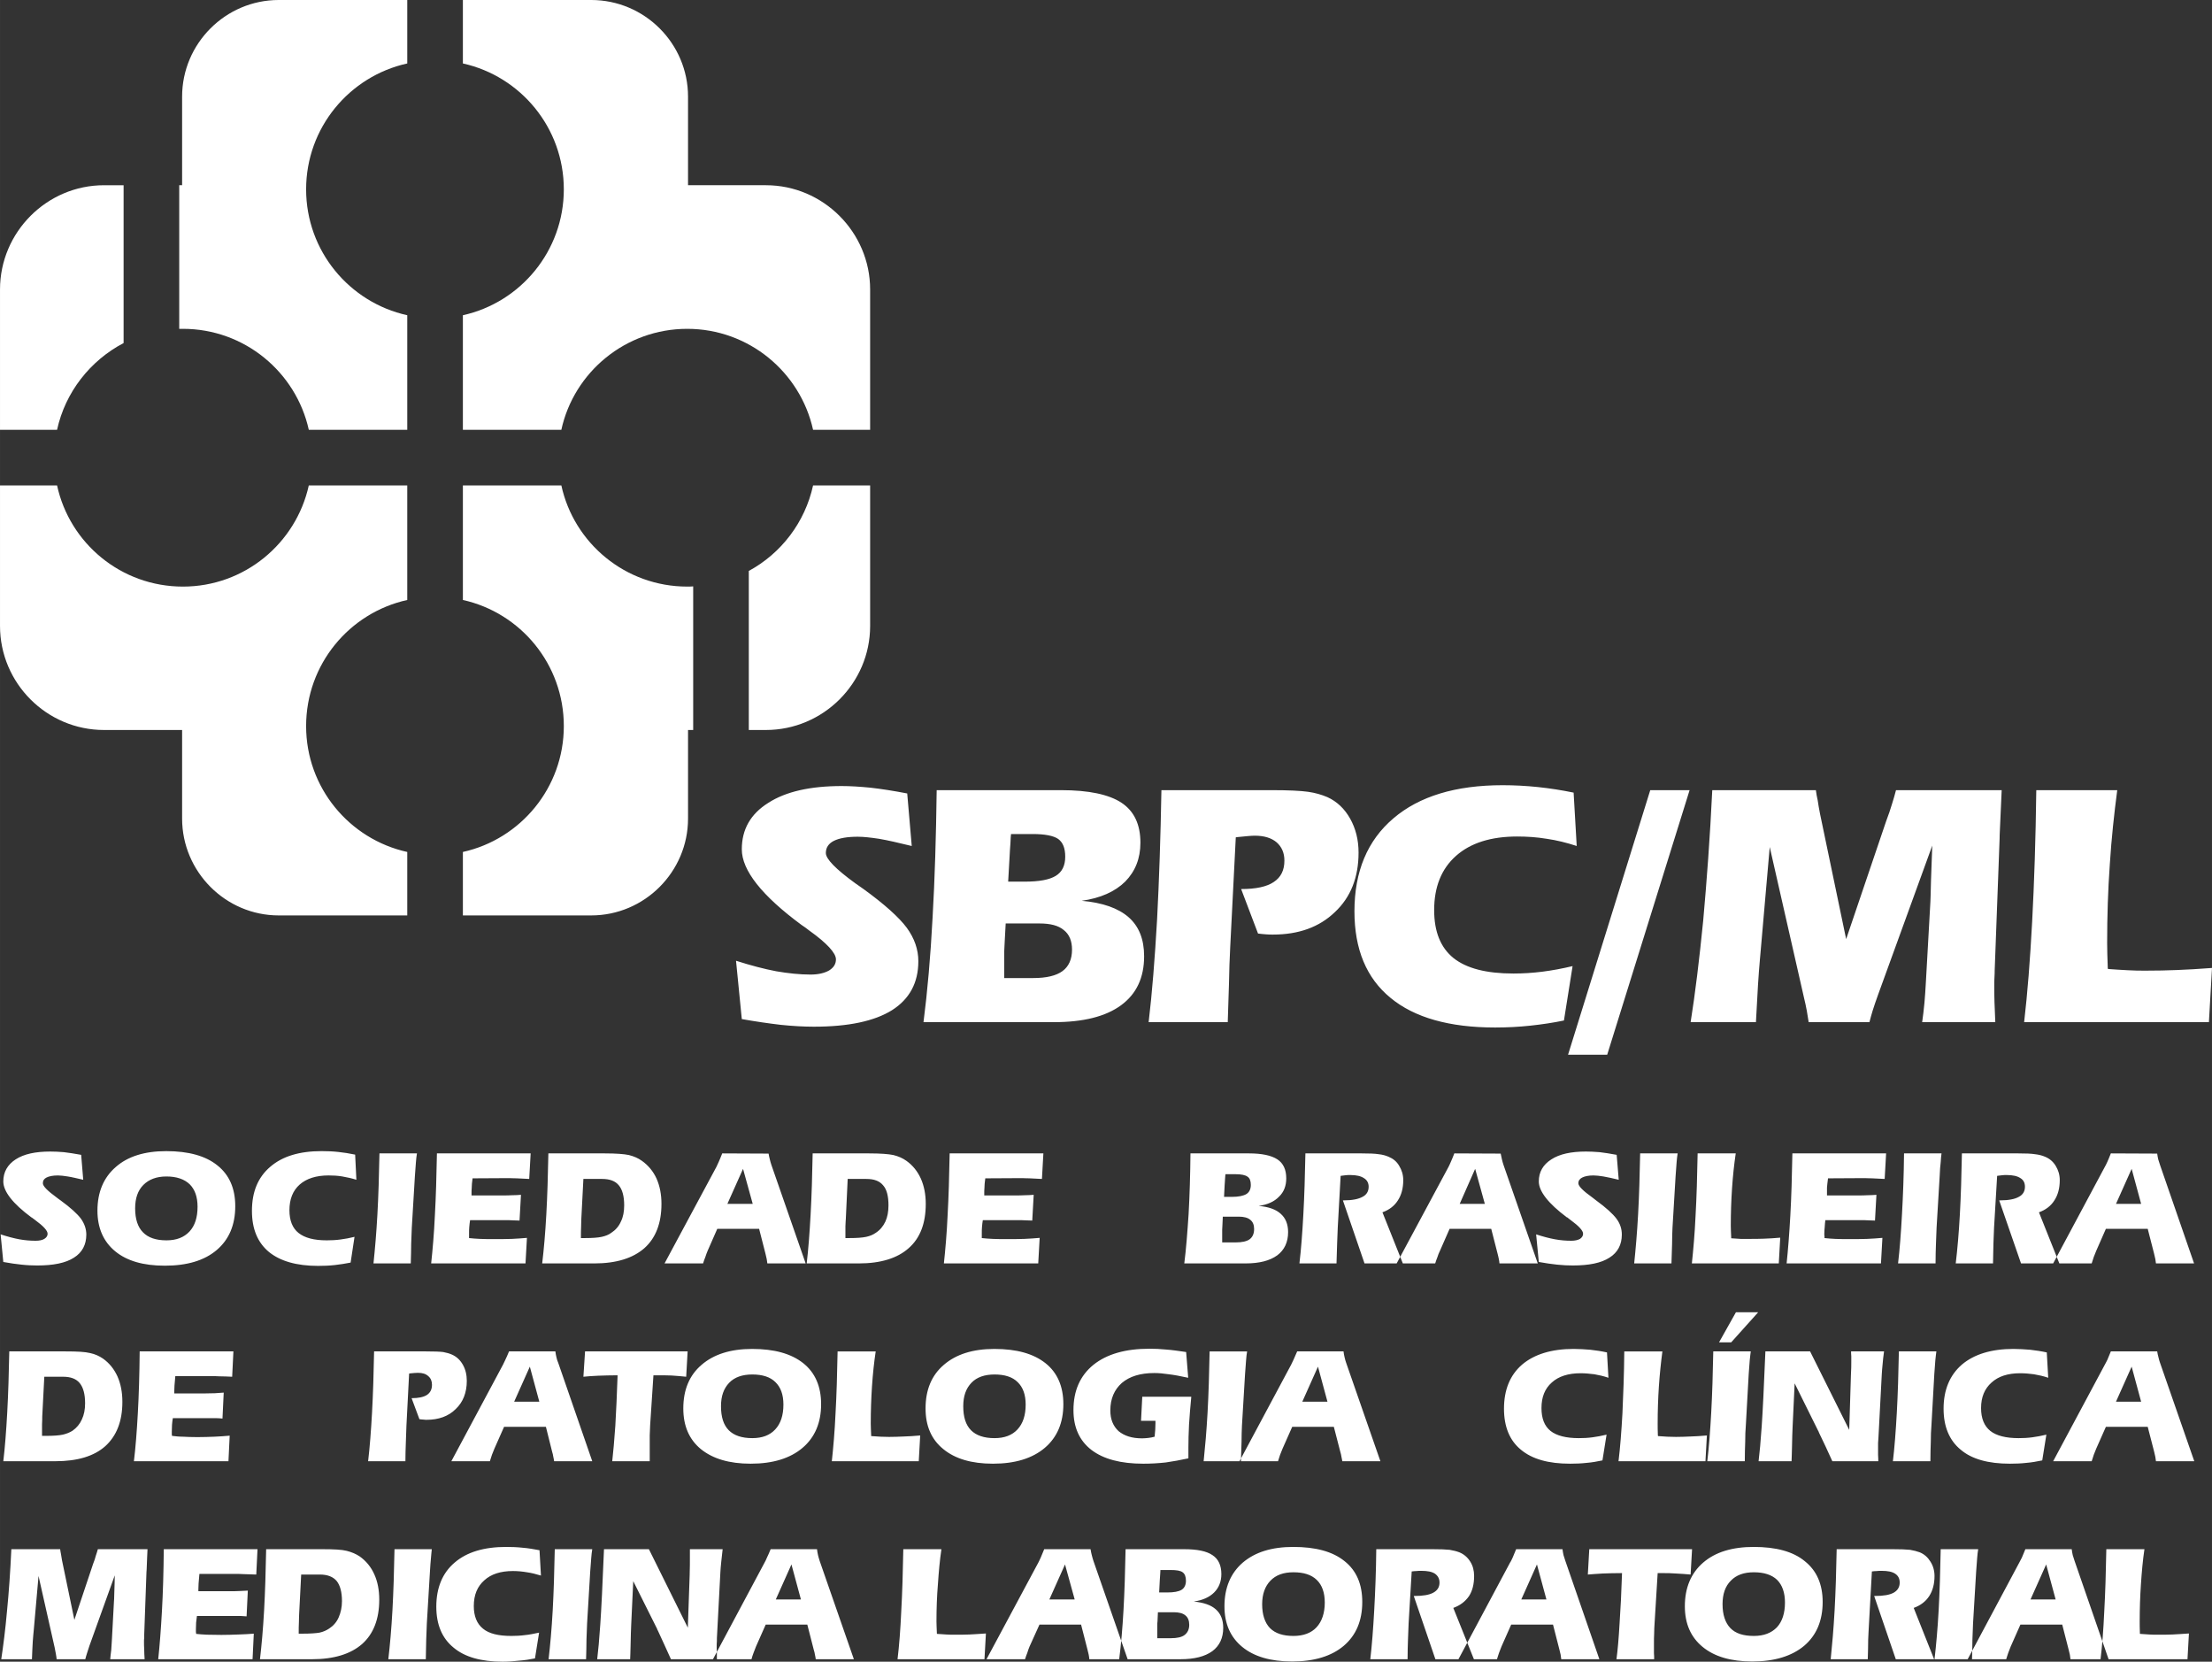 <?xml version="1.0" encoding="UTF-8"?>
<!DOCTYPE svg PUBLIC "-//W3C//DTD SVG 1.1//EN" "http://www.w3.org/Graphics/SVG/1.1/DTD/svg11.dtd">
<!-- Creator: CorelDRAW X7 -->
<svg xmlns="http://www.w3.org/2000/svg" xml:space="preserve" width="121.079mm" height="90.938mm" version="1.1" style="shape-rendering:geometricPrecision; text-rendering:geometricPrecision; image-rendering:optimizeQuality; fill-rule:evenodd; clip-rule:evenodd"
viewBox="0 0 10738 8065"
 xmlns:xlink="http://www.w3.org/1999/xlink">
 <rect x="0" y="0" width="10738" height="8065" fill="#333333" stroke="none"/>
 <defs>
  <style type="text/css">
   <![CDATA[
    .fil0 {fill:#ffffff}
   ]]>
  </style>
 </defs>
 <g id="Camada_x0020_1">
  <path class="fil0" d="M0 2086l0 -681c0,-278 227,-506 505,-506l95 0 0 766c-162,85 -283,238 -323,421l-277 0zm1977 2357l-624 0c-258,0 -469,-212 -469,-470l0 -430 -379 0c-278,0 -505,-227 -505,-505l0 -682 277 0c61,281 311,491 611,491 299,0 549,-210 611,-491l478 0 0 556c-281,62 -491,312 -491,612 0,299 210,549 491,611l0 308zm1388 -900l-25 0 0 430c0,258 -211,470 -470,470l-623 0 0 -308c280,-62 490,-312 490,-611 0,-300 -210,-550 -490,-612l0 -556 478 0c61,281 312,491 611,491 10,0 19,0 29,-1l0 697zm859 -1187l0 682c0,278 -228,505 -506,505l-83 0 0 -772c157,-85 273,-236 312,-415l277 0zm-1977 -2356l623 0c259,0 470,211 470,469l0 430 378 0c278,0 506,228 506,506l0 681 -277 0c-62,-280 -312,-490 -611,-490 -299,0 -550,210 -611,490l-478 0 0 -556c280,-62 490,-312 490,-611 0,-299 -210,-549 -490,-611l0 -308zm-894 0l624 0 0 308c-281,62 -491,312 -491,611 0,299 210,549 491,611l0 556 -478 0c-62,-280 -312,-490 -611,-490 -6,0 -12,0 -18,0l0 -697 14 0 0 -430c0,-258 211,-469 469,-469zm-1350 5991c34,11 64,19 91,24 28,5 54,7 79,7 18,0 32,-3 42,-9 11,-7 16,-15 16,-25 0,-15 -20,-37 -61,-67 -7,-5 -12,-9 -16,-12 0,0 -1,0 -1,0 -92,-68 -137,-127 -137,-175 0,-45 20,-81 60,-107 40,-26 96,-38 168,-38 20,0 42,1 66,3 24,3 52,7 84,13l10 121c-31,-7 -55,-13 -75,-16 -19,-3 -35,-5 -48,-5 -25,0 -43,4 -55,10 -12,6 -18,15 -18,28 0,14 23,37 67,69 8,6 14,11 19,14 48,35 81,65 99,89 17,24 26,50 26,77 0,49 -20,87 -60,112 -40,26 -100,38 -178,38 -23,0 -49,-1 -76,-4 -28,-3 -57,-7 -89,-13l-13 -134zm653 -126c0,52 13,91 38,116 25,26 63,39 114,39 48,0 85,-14 112,-43 26,-28 39,-68 39,-120 0,-48 -13,-84 -38,-109 -26,-25 -64,-38 -113,-38 -48,0 -85,14 -112,41 -27,27 -40,65 -40,114zm144 278c-104,0 -184,-23 -241,-70 -57,-47 -86,-113 -86,-197 0,-90 30,-161 89,-212 59,-52 141,-77 245,-77 108,0 191,23 248,69 58,46 87,112 87,198 0,91 -30,162 -90,213 -60,51 -144,76 -252,76zm930 -417c-22,-7 -45,-12 -68,-16 -23,-4 -45,-5 -67,-5 -60,0 -107,15 -140,44 -34,30 -50,72 -50,125 0,50 15,87 44,110 30,24 75,36 137,36 22,0 44,-1 66,-4 23,-3 45,-7 69,-13l-19 125c-25,5 -51,9 -77,12 -27,3 -54,4 -81,4 -104,0 -184,-23 -239,-68 -55,-46 -82,-112 -82,-199 0,-92 29,-163 89,-214 59,-51 142,-76 249,-76 27,0 54,1 81,4 27,3 54,7 82,13l6 122zm264 406l-181 0c7,-67 14,-146 19,-237 5,-90 8,-189 10,-297l182 0c-2,13 -4,28 -5,43 -1,16 -3,39 -5,68l-15 250c-1,23 -2,49 -3,78 0,29 -1,60 -2,95zm99 0c7,-66 14,-143 18,-232 5,-89 8,-190 10,-302l455 0 -7 124c-23,-1 -43,-2 -60,-3 -18,0 -30,-1 -36,-1l-179 1c-3,20 -4,36 -4,45 -1,10 -1,20 -1,28l0 10 147 0c19,0 36,0 51,-1 15,0 29,-1 42,-2l-7 125c-9,0 -20,-1 -30,-1 -11,-1 -27,-1 -49,-1l-39 0 -122 0c-2,11 -3,22 -4,33 -1,10 -1,21 -1,32 0,6 0,11 0,14 0,3 0,6 0,8 17,2 34,3 54,4 19,1 42,1 69,1 29,0 57,0 84,-1 26,-1 51,-3 74,-5l-7 124 -458 0zm727 -123l18 0c38,0 65,-2 83,-6 18,-4 34,-10 47,-20 20,-13 36,-31 46,-54 11,-22 16,-48 16,-79 0,-44 -9,-77 -26,-97 -17,-21 -44,-31 -81,-31l-91 0 -10 193c0,8 -1,21 -1,37 -1,17 -1,36 -1,57zm-188 123c8,-67 15,-146 20,-237 5,-90 8,-189 10,-297l274 0c54,0 94,3 117,8 24,6 45,15 63,28 31,22 55,51 71,86 16,36 24,77 24,123 0,94 -28,166 -83,215 -56,49 -137,74 -243,74l-253 0zm846 -469c3,-6 6,-14 11,-24 4,-9 10,-23 17,-41l225 1c2,9 3,19 6,28 2,9 5,19 8,28l166 477 -186 0c-1,-7 -2,-14 -3,-21 -2,-8 -4,-16 -6,-26l-31 -121 -203 0 -47 107c-4,10 -8,20 -11,30 -4,10 -8,21 -11,31l-187 0 252 -469zm129 10l-76 170 123 0 -47 -170zm497 336l18 0c37,0 65,-2 83,-6 18,-4 33,-10 47,-20 20,-13 35,-31 46,-54 10,-22 15,-48 15,-79 0,-44 -8,-77 -26,-97 -17,-21 -44,-31 -81,-31l-91 0 -9 193c-1,8 -1,21 -2,37 0,17 0,36 0,57zm-188 123c8,-67 14,-146 19,-237 5,-90 8,-189 10,-297l274 0c55,0 94,3 118,8 24,6 45,15 63,28 31,22 54,51 70,86 16,36 24,77 24,123 0,94 -27,166 -83,215 -55,49 -136,74 -242,74l-253 0zm666 0c7,-66 14,-143 18,-232 5,-89 8,-190 10,-302l455 0 -7 124c-23,-1 -43,-2 -60,-3 -18,0 -30,-1 -36,-1l-179 1c-3,20 -4,36 -4,45 -1,10 -1,20 -1,28l0 10 146 0c20,0 37,0 52,-1 15,0 29,-1 42,-2l-7 125c-9,0 -20,-1 -30,-1 -11,-1 -27,-1 -49,-1l-39 0 -122 0c-2,11 -3,22 -4,33 -1,10 -1,21 -1,32 0,6 0,11 0,14 0,3 0,6 0,8 17,2 34,3 54,4 19,1 42,1 69,1 29,0 57,0 83,-1 27,-1 52,-3 75,-5l-7 124 -458 0zm1360 -323l38 0c33,0 56,-5 71,-14 14,-9 21,-24 21,-44 0,-19 -5,-33 -16,-40 -11,-8 -30,-12 -58,-12l-49 0c-1,3 -1,10 -2,21 -1,12 -1,22 -2,30l-3 59zm-9 221l66 0c30,0 53,-5 67,-15 15,-11 22,-28 22,-50 0,-20 -6,-35 -19,-45 -12,-10 -31,-15 -55,-15l-78 0 -2 44c0,5 -1,12 -1,19 0,7 0,19 0,35l0 27zm130 -432c63,0 109,10 138,29 29,19 43,50 43,92 0,36 -11,66 -35,89 -23,24 -56,39 -99,45 48,4 84,17 107,38 24,21 36,51 36,89 0,49 -18,87 -53,113 -36,26 -87,39 -153,39l-298 0c9,-70 15,-150 21,-240 5,-90 8,-188 9,-294l284 0zm547 0c37,0 65,1 83,4 18,2 33,6 47,12 22,9 40,23 52,44 13,21 20,44 20,70 0,39 -9,72 -26,98 -17,27 -42,46 -75,58l99 248 -186 0 -105 -306 4 0c41,0 71,-6 91,-17 20,-10 30,-27 30,-49 0,-19 -8,-33 -23,-42 -15,-10 -37,-15 -66,-15 -8,0 -15,0 -23,1 -8,1 -16,2 -24,3l-14 252c-1,22 -2,48 -3,77 -1,29 -2,61 -3,96l-180 0c8,-67 14,-146 19,-237 5,-90 8,-189 10,-297l273 0zm422 65c3,-6 7,-14 11,-24 4,-9 10,-23 17,-41l225 1c2,9 4,19 6,28 2,9 5,19 8,28l166 477 -186 0c0,-7 -2,-14 -3,-21 -1,-8 -4,-16 -6,-26l-31 -121 -202 0 -47 107c-5,10 -9,20 -12,30 -4,10 -8,21 -11,31l-187 0 252 -469zm129 10l-75 170 122 0 -47 -170zm296 318c34,11 64,19 92,24 27,5 53,7 79,7 17,0 31,-3 42,-9 10,-7 15,-15 15,-25 0,-15 -20,-37 -61,-67 -7,-5 -12,-9 -15,-12 -1,0 -1,0 -2,0 -91,-68 -137,-127 -137,-175 0,-45 20,-81 61,-107 40,-26 96,-38 168,-38 19,0 41,1 66,3 24,3 52,7 83,13l10 121c-30,-7 -55,-13 -74,-16 -19,-3 -35,-5 -49,-5 -24,0 -42,4 -54,10 -12,6 -19,15 -19,28 0,14 23,37 68,69 8,6 14,11 18,14 48,35 81,65 99,89 18,24 26,50 26,77 0,49 -20,87 -60,112 -40,26 -99,38 -178,38 -23,0 -48,-1 -76,-4 -27,-3 -57,-7 -89,-13l-13 -134zm657 141l-181 0c7,-67 14,-146 19,-237 5,-90 8,-189 10,-297l182 0c-2,13 -4,28 -5,43 -1,16 -3,39 -5,68l-15 250c-1,23 -2,49 -2,78 -1,29 -2,60 -3,95zm312 -534c-8,54 -14,111 -18,170 -4,59 -6,120 -6,182 0,13 1,32 2,57 0,1 0,2 0,3 16,1 31,2 46,3 14,0 28,0 41,0 24,0 48,0 71,-1 23,-1 50,-2 80,-5l-7 125 -422 0c7,-66 14,-143 18,-232 5,-89 8,-190 10,-302l185 0zm247 534c7,-66 13,-143 18,-232 5,-89 8,-190 10,-302l455 0 -7 124c-23,-1 -43,-2 -61,-3 -17,0 -29,-1 -35,-1l-179 1c-3,20 -4,36 -5,45 0,10 0,20 0,28l0 10 146 0c20,0 37,0 52,-1 15,0 29,-1 42,-2l-7 125c-10,0 -20,-1 -30,-1 -11,-1 -27,-1 -49,-1l-39 0 -123 0c-1,11 -3,22 -3,33 -1,10 -2,21 -2,32 0,6 0,11 1,14 0,3 0,6 0,8 17,2 34,3 53,4 20,1 43,1 70,1 29,0 57,0 83,-1 27,-1 52,-3 75,-5l-7 124 -458 0zm723 0l-182 0c8,-67 14,-146 19,-237 5,-90 9,-189 10,-297l182 0c-2,13 -3,28 -4,43 -2,16 -4,39 -5,68l-15 250c-1,23 -2,49 -3,78 -1,29 -2,60 -2,95zm401 -534c37,0 64,1 82,4 18,2 34,6 48,12 22,9 39,23 52,44 13,21 20,44 20,70 0,39 -9,72 -26,98 -17,27 -42,46 -75,58l99 248 -186 0 -106 -306 5 0c40,0 71,-6 90,-17 20,-10 30,-27 30,-49 0,-19 -7,-33 -22,-42 -15,-10 -37,-15 -67,-15 -7,0 -15,0 -22,1 -8,1 -16,2 -24,3l-15 252c-1,22 -2,48 -3,77 -1,29 -1,61 -2,96l-181 0c8,-67 15,-146 20,-237 5,-90 8,-189 10,-297l273 0zm421 65c4,-6 7,-14 12,-24 4,-9 10,-23 17,-41l225 1c1,9 3,19 5,28 3,9 6,19 9,28l165 477 -185 0c-1,-7 -2,-14 -3,-21 -2,-8 -4,-16 -6,-26l-31 -121 -203 0 -47 107c-4,10 -8,20 -12,30 -3,10 -7,21 -10,31l-187 0 251 -469zm130 10l-76 170 122 0 -46 -170zm-10144 1296l18 0c37,0 65,-2 83,-6 17,-4 33,-10 47,-19 20,-14 35,-32 45,-54 11,-23 16,-49 16,-79 0,-45 -9,-77 -26,-98 -17,-21 -44,-31 -81,-31l-91 0 -10 193c0,9 0,21 -1,38 0,16 0,35 0,56zm-188 123c8,-67 14,-146 19,-236 5,-91 8,-190 10,-297l274 0c55,0 94,2 118,8 24,5 44,14 63,27 31,22 54,51 70,86 16,36 24,77 24,124 0,94 -28,165 -83,215 -55,49 -136,73 -242,73l-253 0zm634 0c8,-65 14,-143 19,-232 5,-89 8,-189 9,-301l455 0 -6 123c-23,-1 -43,-2 -61,-2 -17,-1 -29,-1 -35,-1l-180 0c-2,20 -3,36 -4,46 0,10 -1,19 -1,27l0 11 147 0c19,0 36,-1 51,-1 15,-1 29,-2 42,-3l-6 126c-10,-1 -20,-2 -31,-2 -10,0 -26,0 -48,0l-40 0 -122 0c-2,11 -3,21 -4,32 0,11 -1,21 -1,32 0,6 0,11 0,14 0,3 1,6 1,8 16,2 34,4 53,4 19,1 42,2 70,2 29,0 57,-1 83,-2 26,-1 51,-3 74,-5l-6 124 -459 0zm1418 -533c39,0 66,1 83,3 16,3 31,7 44,13 22,10 39,26 52,49 13,23 19,49 19,78 0,57 -18,103 -54,137 -35,35 -83,52 -141,52 -4,0 -9,0 -15,-1 -6,0 -12,-1 -20,-2l-38 -102c33,0 58,-5 75,-16 16,-11 24,-27 24,-49 0,-18 -6,-32 -18,-42 -12,-11 -28,-16 -50,-16 -8,0 -22,1 -41,3l-2 1 -13 252c-1,28 -2,56 -3,85 -1,29 -2,58 -2,88l-181 0c8,-67 14,-146 19,-236 5,-91 8,-190 10,-297l252 0zm374 64c3,-6 7,-14 11,-23 5,-10 11,-24 18,-41l225 0c1,10 3,19 5,28 2,10 5,19 9,28l165 477 -185 0c-1,-6 -2,-13 -4,-21 -1,-8 -3,-16 -6,-26l-30 -120 -203 0 -47 106c-4,10 -8,20 -12,30 -4,11 -7,21 -10,31l-187 0 251 -469zm130 10l-76 170 122 0 -46 -170zm766 -74l-7 123c-24,-3 -48,-4 -71,-6 -23,-1 -46,-1 -69,-1l-19 0 -16 243c-1,17 -1,33 -2,49 0,17 0,34 0,51 0,20 0,35 0,46 0,10 0,19 0,28l-182 0c5,-44 10,-101 15,-172 4,-71 8,-153 11,-245 -35,0 -66,1 -94,2 -28,1 -51,3 -72,5l8 -123 498 0zm162 266c0,52 12,91 38,117 25,25 63,38 114,38 48,0 85,-14 111,-42 27,-29 40,-69 40,-121 0,-48 -13,-84 -39,-109 -25,-25 -63,-37 -112,-37 -48,0 -86,13 -112,40 -27,28 -40,65 -40,114zm144 279c-104,0 -184,-24 -242,-71 -57,-47 -85,-113 -85,-197 0,-90 29,-161 89,-212 59,-51 141,-77 245,-77 108,0 190,23 248,69 58,46 87,113 87,199 0,90 -30,161 -90,212 -60,51 -144,77 -252,77zm607 -545c-8,53 -14,110 -18,169 -4,60 -6,120 -6,182 0,13 1,32 2,57 0,2 0,2 0,3 16,1 31,2 46,3 14,0 28,1 41,1 24,0 48,-1 71,-2 23,-1 50,-2 80,-5l-7 125 -422 0c7,-65 14,-143 18,-232 5,-89 8,-189 10,-301l185 0zm425 266c0,52 12,91 38,117 25,25 63,38 114,38 48,0 85,-14 111,-42 27,-29 40,-69 40,-121 0,-48 -13,-84 -39,-109 -25,-25 -63,-37 -112,-37 -48,0 -86,13 -112,40 -27,28 -40,65 -40,114zm144 279c-104,0 -184,-24 -241,-71 -58,-47 -86,-113 -86,-197 0,-90 29,-161 89,-212 59,-51 141,-77 245,-77 108,0 190,23 248,69 58,46 87,113 87,199 0,90 -30,161 -90,212 -60,51 -144,77 -252,77zm949 -26c-37,8 -74,15 -110,20 -37,4 -73,6 -109,6 -109,0 -193,-22 -252,-67 -58,-45 -87,-109 -87,-193 0,-94 32,-167 97,-220 65,-52 155,-78 272,-78 25,0 52,1 81,4 29,2 62,7 97,12l10 125c-37,-8 -68,-14 -94,-17 -26,-4 -50,-6 -70,-6 -68,0 -120,16 -158,48 -37,33 -56,77 -56,134 0,43 14,76 40,100 28,23 65,35 114,35 10,0 20,-1 30,-2 10,-1 20,-3 31,-6 1,-12 2,-23 3,-34 0,-10 1,-20 1,-30l0 -13 -70 0 6 -117 238 0c-5,48 -8,93 -11,135 -2,42 -3,78 -3,109 0,12 0,22 0,30 0,8 0,17 0,25zm255 14l-181 0c7,-67 14,-146 19,-236 5,-91 8,-190 10,-297l182 0c-2,12 -4,27 -5,43 -1,16 -3,38 -5,67l-15 250c-1,23 -2,49 -2,78 -1,29 -2,61 -3,95zm244 -469c3,-6 7,-14 11,-23 5,-10 10,-24 18,-41l225 0c1,10 3,19 5,28 2,10 5,19 8,28l166 477 -185 0c-1,-6 -2,-13 -4,-21 -1,-8 -3,-16 -6,-26l-31 -120 -202 0 -47 106c-4,10 -8,20 -12,30 -4,11 -7,21 -10,31l-187 0 251 -469zm130 10l-76 170 122 0 -46 -170zm1410 54c-23,-8 -45,-13 -68,-17 -23,-3 -46,-5 -67,-5 -60,0 -107,15 -140,45 -34,30 -50,71 -50,124 0,50 14,87 44,111 29,23 75,35 137,35 22,0 44,-1 66,-4 22,-3 45,-7 69,-13l-20 125c-25,5 -50,10 -77,12 -26,3 -53,4 -80,4 -105,0 -184,-22 -239,-68 -55,-45 -82,-112 -82,-199 0,-91 29,-163 88,-214 59,-50 143,-76 250,-76 27,0 54,2 81,4 27,3 54,7 81,13l7 123zm262 -128c-7,53 -13,110 -17,169 -4,60 -6,120 -6,182 0,13 0,32 1,57 0,2 1,2 1,3 16,1 31,2 45,3 14,0 28,1 42,1 24,0 47,-1 70,-2 24,-1 50,-2 80,-5l-7 125 -422 0c8,-65 14,-143 19,-232 4,-89 8,-189 9,-301l185 0zm400 533l-182 0c8,-67 14,-146 19,-236 5,-91 8,-190 10,-297l182 0c-2,12 -3,27 -5,43 -1,16 -3,38 -5,67l-14 250c-2,23 -3,49 -3,78 -1,29 -2,61 -2,95zm65 -723l-131 146 -59 0 82 -146 108 0zm450 312l0 -2c2,-32 2,-56 2,-71 0,-6 0,-14 0,-25 -1,-11 -1,-19 -1,-24l160 0c-3,24 -6,45 -7,62 -2,18 -3,34 -4,49l-16 304c-1,11 -1,21 -2,30 0,10 0,19 0,29 0,6 0,15 0,28 1,13 1,24 1,31l-223 0c-22,-49 -44,-96 -65,-139 -1,-4 -2,-6 -3,-7l-115 -232 -10 213c-1,18 -2,52 -3,102 -1,27 -1,48 -2,63l-160 0c5,-40 10,-96 15,-168 5,-72 11,-194 18,-365l217 0 190 381 8 -259zm386 411l-182 0c8,-67 14,-146 19,-236 5,-91 8,-190 10,-297l182 0c-2,12 -3,27 -5,43 -1,16 -3,38 -5,67l-14 250c-2,23 -3,49 -3,78 -1,29 -2,61 -2,95zm572 -405c-23,-8 -46,-13 -69,-17 -22,-3 -45,-5 -67,-5 -60,0 -106,15 -139,45 -34,30 -51,71 -51,124 0,50 15,87 45,111 29,23 75,35 137,35 22,0 44,-1 66,-4 22,-3 45,-7 69,-13l-20 125c-25,5 -51,10 -77,12 -26,3 -53,4 -80,4 -105,0 -185,-22 -239,-68 -55,-45 -83,-112 -83,-199 0,-91 30,-163 89,-214 59,-50 143,-76 250,-76 27,0 53,2 81,4 26,3 54,7 81,13l7 123zm275 -64c4,-6 7,-14 12,-23 4,-10 10,-24 17,-41l225 0c2,10 3,19 6,28 2,10 5,19 8,28l166 477 -186 0c-1,-6 -2,-13 -3,-21 -2,-8 -4,-16 -6,-26l-31 -120 -203 0 -47 106c-4,10 -8,20 -12,30 -3,11 -7,21 -10,31l-187 0 251 -469zm130 10l-76 170 122 0 -46 -170zm-10056 886c1,7 2,15 4,24 1,8 3,18 5,30l60 289 91 -272c6,-14 10,-28 13,-39 4,-11 7,-22 10,-32l241 0c-1,28 -3,59 -4,95 0,7 -1,13 -1,15l-11 305c0,3 0,8 0,15 -1,7 -1,13 -1,18 0,11 0,24 1,39 0,14 1,30 2,47l-167 0c1,-14 3,-29 5,-45 1,-15 2,-31 3,-47l10 -186c1,-4 1,-21 2,-50 1,-30 2,-56 2,-79l-123 342c-5,16 -9,28 -12,37 -3,10 -6,19 -8,28l-139 0c-1,-8 -2,-17 -4,-27 -2,-9 -4,-20 -6,-31l-78 -346 -23 261c-2,16 -3,35 -5,57 -1,23 -3,51 -4,86l-149 0c10,-66 20,-144 28,-234 9,-91 16,-191 21,-300l237 0zm476 534c7,-66 13,-143 18,-233 5,-89 8,-189 9,-301l455 0 -6 123c-23,-1 -43,-1 -61,-2 -17,-1 -29,-1 -35,-1l-180 0c-2,21 -3,36 -4,46 0,10 -1,19 -1,28l0 10 147 0c19,0 37,0 52,-1 15,-1 28,-1 41,-2l-6 125c-10,-1 -20,-1 -30,-2 -11,0 -27,0 -49,0l-39 0 -123 0c-1,11 -3,22 -4,32 0,11 -1,21 -1,32 0,6 0,11 0,14 1,4 1,6 1,9 16,2 34,3 53,4 19,0 43,1 70,1 29,0 57,-1 83,-2 27,-1 51,-2 74,-4l-6 124 -458 0zm682 -124l18 0c38,0 65,-2 83,-5 18,-4 34,-11 47,-20 20,-13 36,-31 46,-54 10,-23 16,-49 16,-79 0,-44 -9,-77 -26,-98 -17,-20 -44,-31 -81,-31l-91 0 -10 194c0,8 -1,20 -1,37 -1,16 -1,35 -1,56zm-188 124c8,-68 15,-147 20,-237 5,-91 8,-190 10,-297l274 0c54,0 94,2 117,8 24,6 45,15 63,27 31,22 55,51 71,87 16,35 24,76 24,123 0,94 -28,166 -83,215 -56,49 -137,74 -243,74l-253 0zm805 0l-182 0c8,-68 15,-147 20,-237 5,-91 8,-190 10,-297l181 0c-1,13 -3,27 -4,43 -2,16 -3,38 -5,67l-15 250c-1,23 -2,49 -3,78 -1,29 -1,61 -2,96zm559 -406c-23,-7 -46,-13 -68,-16 -23,-4 -46,-6 -68,-6 -60,0 -106,15 -139,45 -34,30 -51,71 -51,125 0,49 15,86 45,110 29,24 75,35 137,35 22,0 44,-1 66,-4 22,-2 45,-7 69,-12l-20 125c-25,5 -50,9 -77,11 -26,3 -53,5 -80,5 -105,0 -185,-23 -239,-69 -55,-45 -83,-111 -83,-198 0,-92 30,-164 89,-214 59,-51 143,-76 250,-76 27,0 54,1 81,4 26,2 54,7 81,12l7 123zm219 406l-182 0c8,-68 15,-147 20,-237 5,-91 8,-190 10,-297l182 0c-2,13 -4,27 -5,43 -1,16 -3,38 -5,67l-15 250c-1,23 -2,49 -3,78 0,29 -1,61 -2,96zm503 -411l0 -3c1,-32 1,-55 1,-71 0,-6 0,-14 0,-25 0,-11 0,-19 0,-24l159 0c-3,24 -5,45 -7,63 -2,17 -3,33 -4,48l-16 304c-1,11 -1,21 -1,31 -1,9 -1,19 -1,29 0,5 0,14 1,27 0,14 0,24 0,32l-223 0c-22,-50 -44,-96 -64,-140 -2,-3 -3,-5 -3,-7l-116 -232 -10 213c-1,18 -2,53 -3,102 -1,27 -1,49 -2,64l-160 0c5,-40 10,-96 15,-169 5,-72 11,-194 18,-365l218 0 189 381 9 -258zm364 -59c3,-5 7,-13 11,-23 5,-10 11,-24 18,-41l225 0c1,10 3,19 5,29 2,9 5,18 8,28l166 477 -185 0c-1,-7 -2,-14 -4,-22 -1,-7 -3,-16 -6,-25l-31 -121 -202 0 -47 106c-4,10 -8,20 -12,31 -4,10 -7,20 -10,31l-187 0 251 -470zm130 10l-76 170 122 0 -46 -170zm728 -74c-8,54 -13,110 -17,170 -5,59 -7,120 -7,181 0,13 1,32 2,58 0,1 0,2 1,2 15,1 30,2 45,3 14,1 28,1 41,1 24,0 48,0 71,-1 23,-1 50,-3 80,-5l-7 125 -422 0c8,-66 14,-143 18,-233 5,-89 8,-189 10,-301l185 0zm471 64c3,-5 6,-13 11,-23 4,-10 10,-24 17,-41l225 0c2,10 3,19 6,29 2,9 5,18 8,28l166 477 -186 0c0,-7 -2,-14 -3,-22 -2,-7 -4,-16 -6,-25l-31 -121 -202 0 -48 106c-4,10 -8,20 -11,31 -4,10 -8,20 -11,31l-187 0 252 -470zm129 10l-76 170 123 0 -47 -170zm457 136l38 0c33,0 56,-4 71,-13 14,-9 21,-24 21,-44 0,-19 -5,-33 -16,-41 -11,-8 -30,-11 -58,-11l-50 0c0,2 0,9 -1,21 -1,11 -1,21 -2,30l-3 58zm-9 222l66 0c30,0 53,-5 67,-16 14,-11 22,-27 22,-49 0,-20 -6,-36 -19,-46 -12,-10 -31,-15 -55,-15l-78 0 -2 44c-1,6 -1,12 -1,19 0,8 0,19 0,35l0 28zm130 -432c63,0 109,9 138,29 29,19 43,50 43,92 0,36 -12,66 -35,89 -23,23 -56,38 -99,44 48,5 84,17 107,38 24,21 36,51 36,90 0,49 -18,87 -53,113 -36,26 -87,39 -154,39l-298 0c9,-70 16,-150 21,-240 5,-90 8,-188 10,-294l284 0zm379 267c0,51 13,90 38,116 26,26 64,38 114,38 48,0 86,-14 112,-42 26,-28 40,-69 40,-120 0,-48 -13,-85 -39,-110 -26,-25 -63,-37 -113,-37 -48,0 -85,13 -112,41 -26,27 -40,65 -40,114zm145 278c-104,0 -185,-24 -242,-71 -57,-47 -86,-112 -86,-197 0,-90 30,-161 89,-212 60,-51 141,-76 245,-76 108,0 191,22 249,69 58,46 86,112 86,198 0,91 -30,162 -90,213 -59,50 -143,76 -251,76zm683 -545c37,0 64,1 82,3 18,3 34,7 47,12 22,9 40,24 53,45 13,20 19,44 19,70 0,39 -8,72 -25,98 -18,26 -43,45 -76,57l100 249 -187 0 -105 -307 4 0c41,0 71,-5 91,-16 20,-11 30,-27 30,-49 0,-19 -8,-33 -22,-43 -15,-10 -37,-14 -67,-14 -8,0 -15,0 -23,1 -7,0 -15,1 -23,2l-15 252c-1,23 -2,49 -3,78 -1,29 -2,61 -2,96l-181 0c8,-68 14,-147 19,-237 5,-91 9,-190 10,-297l274 0zm376 64c4,-5 7,-13 12,-23 4,-10 10,-24 17,-41l225 0c1,10 3,19 5,29 3,9 6,18 9,28l165 477 -185 0c-1,-7 -2,-14 -3,-22 -2,-7 -4,-16 -6,-25l-31 -121 -203 0 -47 106c-4,10 -8,20 -12,31 -3,10 -7,20 -10,31l-187 0 251 -470zm130 10l-76 170 122 0 -46 -170zm753 -74l-7 123c-24,-2 -48,-4 -71,-5 -23,-2 -46,-2 -69,-2l-20 0 -15 244c-1,16 -2,32 -2,49 -1,16 -1,33 -1,51 0,20 0,35 0,45 1,10 1,20 1,29l-183 0c6,-44 11,-102 15,-172 5,-71 9,-153 12,-246 -35,0 -67,1 -94,2 -28,2 -52,3 -72,5l7 -123 499 0zm148 267c0,51 13,90 38,116 25,26 63,38 114,38 48,0 85,-14 112,-42 26,-28 39,-69 39,-120 0,-48 -13,-85 -38,-110 -26,-25 -64,-37 -113,-37 -48,0 -85,13 -112,41 -27,27 -40,65 -40,114zm144 278c-104,0 -184,-24 -241,-71 -57,-47 -86,-112 -86,-197 0,-90 30,-161 89,-212 59,-51 141,-76 245,-76 108,0 191,22 248,69 58,46 87,112 87,198 0,91 -30,162 -90,213 -60,50 -144,76 -252,76zm683 -545c37,0 65,1 83,3 18,3 33,7 47,12 22,9 39,24 52,45 13,20 20,44 20,70 0,39 -9,72 -26,98 -17,26 -42,45 -75,57l99 249 -186 0 -105 -307 4 0c41,0 71,-5 91,-16 19,-11 29,-27 29,-49 0,-19 -7,-33 -22,-43 -15,-10 -37,-14 -66,-14 -8,0 -16,0 -23,1 -8,0 -16,1 -24,2l-14 252c-1,23 -3,49 -4,78 0,29 -1,61 -2,96l-180 0c7,-68 14,-147 19,-237 5,-91 8,-190 10,-297l273 0zm384 534l-182 0c8,-68 15,-147 20,-237 5,-91 8,-190 10,-297l182 0c-2,13 -4,27 -5,43 -1,16 -3,38 -5,67l-15 250c-1,23 -2,49 -3,78 0,29 -1,61 -2,96zm230 -470c3,-5 7,-13 12,-23 4,-10 10,-24 17,-41l225 0c1,10 3,19 5,29 3,9 6,18 9,28l165 477 -185 0c-1,-7 -2,-14 -3,-22 -2,-7 -4,-16 -6,-25l-31 -121 -203 0 -47 106c-4,10 -8,20 -12,31 -3,10 -7,20 -10,31l-187 0 251 -470zm130 10l-76 170 122 0 -46 -170zm477 -74c-8,54 -13,110 -17,170 -4,59 -6,120 -6,181 0,13 0,32 1,58 0,1 0,2 1,2 15,1 31,2 45,3 14,1 28,1 41,1 24,0 48,0 71,-1 23,-1 50,-3 80,-5l-7 125 -422 0c8,-66 14,-143 18,-233 5,-89 8,-189 10,-301l185 0zm-6837 -2856c72,23 137,40 195,51 58,10 114,16 167,16 37,0 67,-7 90,-20 22,-14 33,-31 33,-54 0,-30 -43,-78 -130,-140 -14,-11 -25,-19 -33,-24 -1,-1 -2,-1 -3,-2 -194,-143 -291,-266 -291,-368 0,-96 42,-171 128,-225 85,-55 204,-82 357,-82 42,0 89,3 140,8 52,6 111,15 178,28l22 255c-65,-16 -118,-28 -159,-35 -40,-6 -75,-10 -103,-10 -52,0 -90,7 -116,20 -26,13 -39,33 -39,59 0,29 48,78 143,147 17,12 30,21 40,28 102,74 172,137 210,188 37,51 56,105 56,162 0,105 -43,184 -128,238 -85,53 -211,80 -379,80 -49,0 -103,-3 -161,-9 -59,-7 -122,-16 -189,-28l-28 -283zm1321 -384l81 0c69,0 119,-9 150,-28 31,-19 46,-50 46,-93 0,-41 -11,-69 -34,-86 -23,-16 -65,-24 -124,-24l-105 0c-1,5 -2,20 -3,45 -2,24 -3,45 -4,63l-7 123zm-19 468l140 0c64,0 112,-11 143,-34 30,-22 46,-57 46,-104 0,-42 -13,-74 -40,-95 -26,-22 -65,-32 -118,-32l-164 0 -5 92c-1,12 -1,25 -2,41 0,16 0,40 0,74l0 58zm276 -912c135,0 232,21 293,61 62,41 92,106 92,194 0,77 -25,139 -74,189 -50,49 -120,80 -211,93 102,9 178,36 228,80 50,44 75,107 75,189 0,104 -37,183 -112,238 -75,55 -184,82 -326,82l-633 0c19,-148 34,-316 44,-506 11,-189 17,-396 20,-620l604 0zm1023 0c82,0 141,3 176,8 35,5 66,14 94,26 46,21 83,56 110,104 27,48 41,103 41,165 0,120 -38,217 -115,289 -76,73 -176,109 -301,109 -9,0 -19,0 -31,-1 -12,-1 -26,-2 -41,-4l-82 -216c71,0 124,-11 158,-34 35,-23 52,-57 52,-104 0,-38 -13,-67 -38,-89 -25,-21 -60,-32 -106,-32 -17,0 -46,3 -86,7l-6 1 -27 532c-3,58 -5,117 -6,178 -2,61 -4,123 -6,187l-384 0c17,-142 30,-308 41,-499 10,-191 17,-400 21,-627l536 0zm1480 271c-49,-16 -97,-28 -146,-35 -48,-8 -96,-11 -143,-11 -127,0 -226,31 -297,94 -71,63 -106,151 -106,263 0,105 31,182 94,233 63,50 159,75 291,75 47,0 94,-3 141,-9 47,-6 96,-15 146,-27l-42 264c-53,11 -107,19 -163,25 -56,6 -113,9 -171,9 -222,0 -392,-48 -508,-144 -117,-96 -175,-236 -175,-420 0,-193 63,-344 189,-451 125,-107 302,-161 530,-161 57,0 114,3 172,9 57,6 115,15 173,27l15 259zm148 1013l-190 0 399 -1284 191 0 -400 1284zm1013 -1284c2,16 5,33 9,50 3,19 6,40 11,64l127 609 194 -572c12,-31 21,-59 28,-82 8,-24 14,-47 20,-69l513 0c-3,59 -6,126 -9,200 -1,17 -1,28 -1,34l-24 642c0,6 0,16 -1,32 -1,15 -1,28 -1,38 0,24 0,51 1,81 1,31 3,64 4,99l-355 0c4,-29 8,-60 11,-93 3,-32 5,-66 7,-101l22 -391c1,-8 1,-44 3,-106 2,-63 4,-118 6,-166l-262 721c-12,33 -21,60 -27,79 -6,19 -11,38 -16,57l-295 0c-3,-17 -6,-35 -9,-55 -4,-20 -8,-42 -14,-65l-166 -730 -48 550c-3,33 -6,73 -9,120 -3,48 -6,108 -10,180l-317 0c22,-138 42,-302 61,-493 17,-191 33,-402 44,-633l503 0zm1463 0c-15,114 -28,233 -36,359 -9,125 -13,253 -13,383 0,27 1,67 3,121 0,2 1,4 1,5 34,2 66,5 96,6 31,2 60,2 88,2 51,0 102,-1 151,-3 49,-2 106,-5 170,-10l-15 263 -897 0c16,-138 29,-301 39,-489 10,-188 17,-400 20,-637l393 0z"/>
 </g>
</svg>
